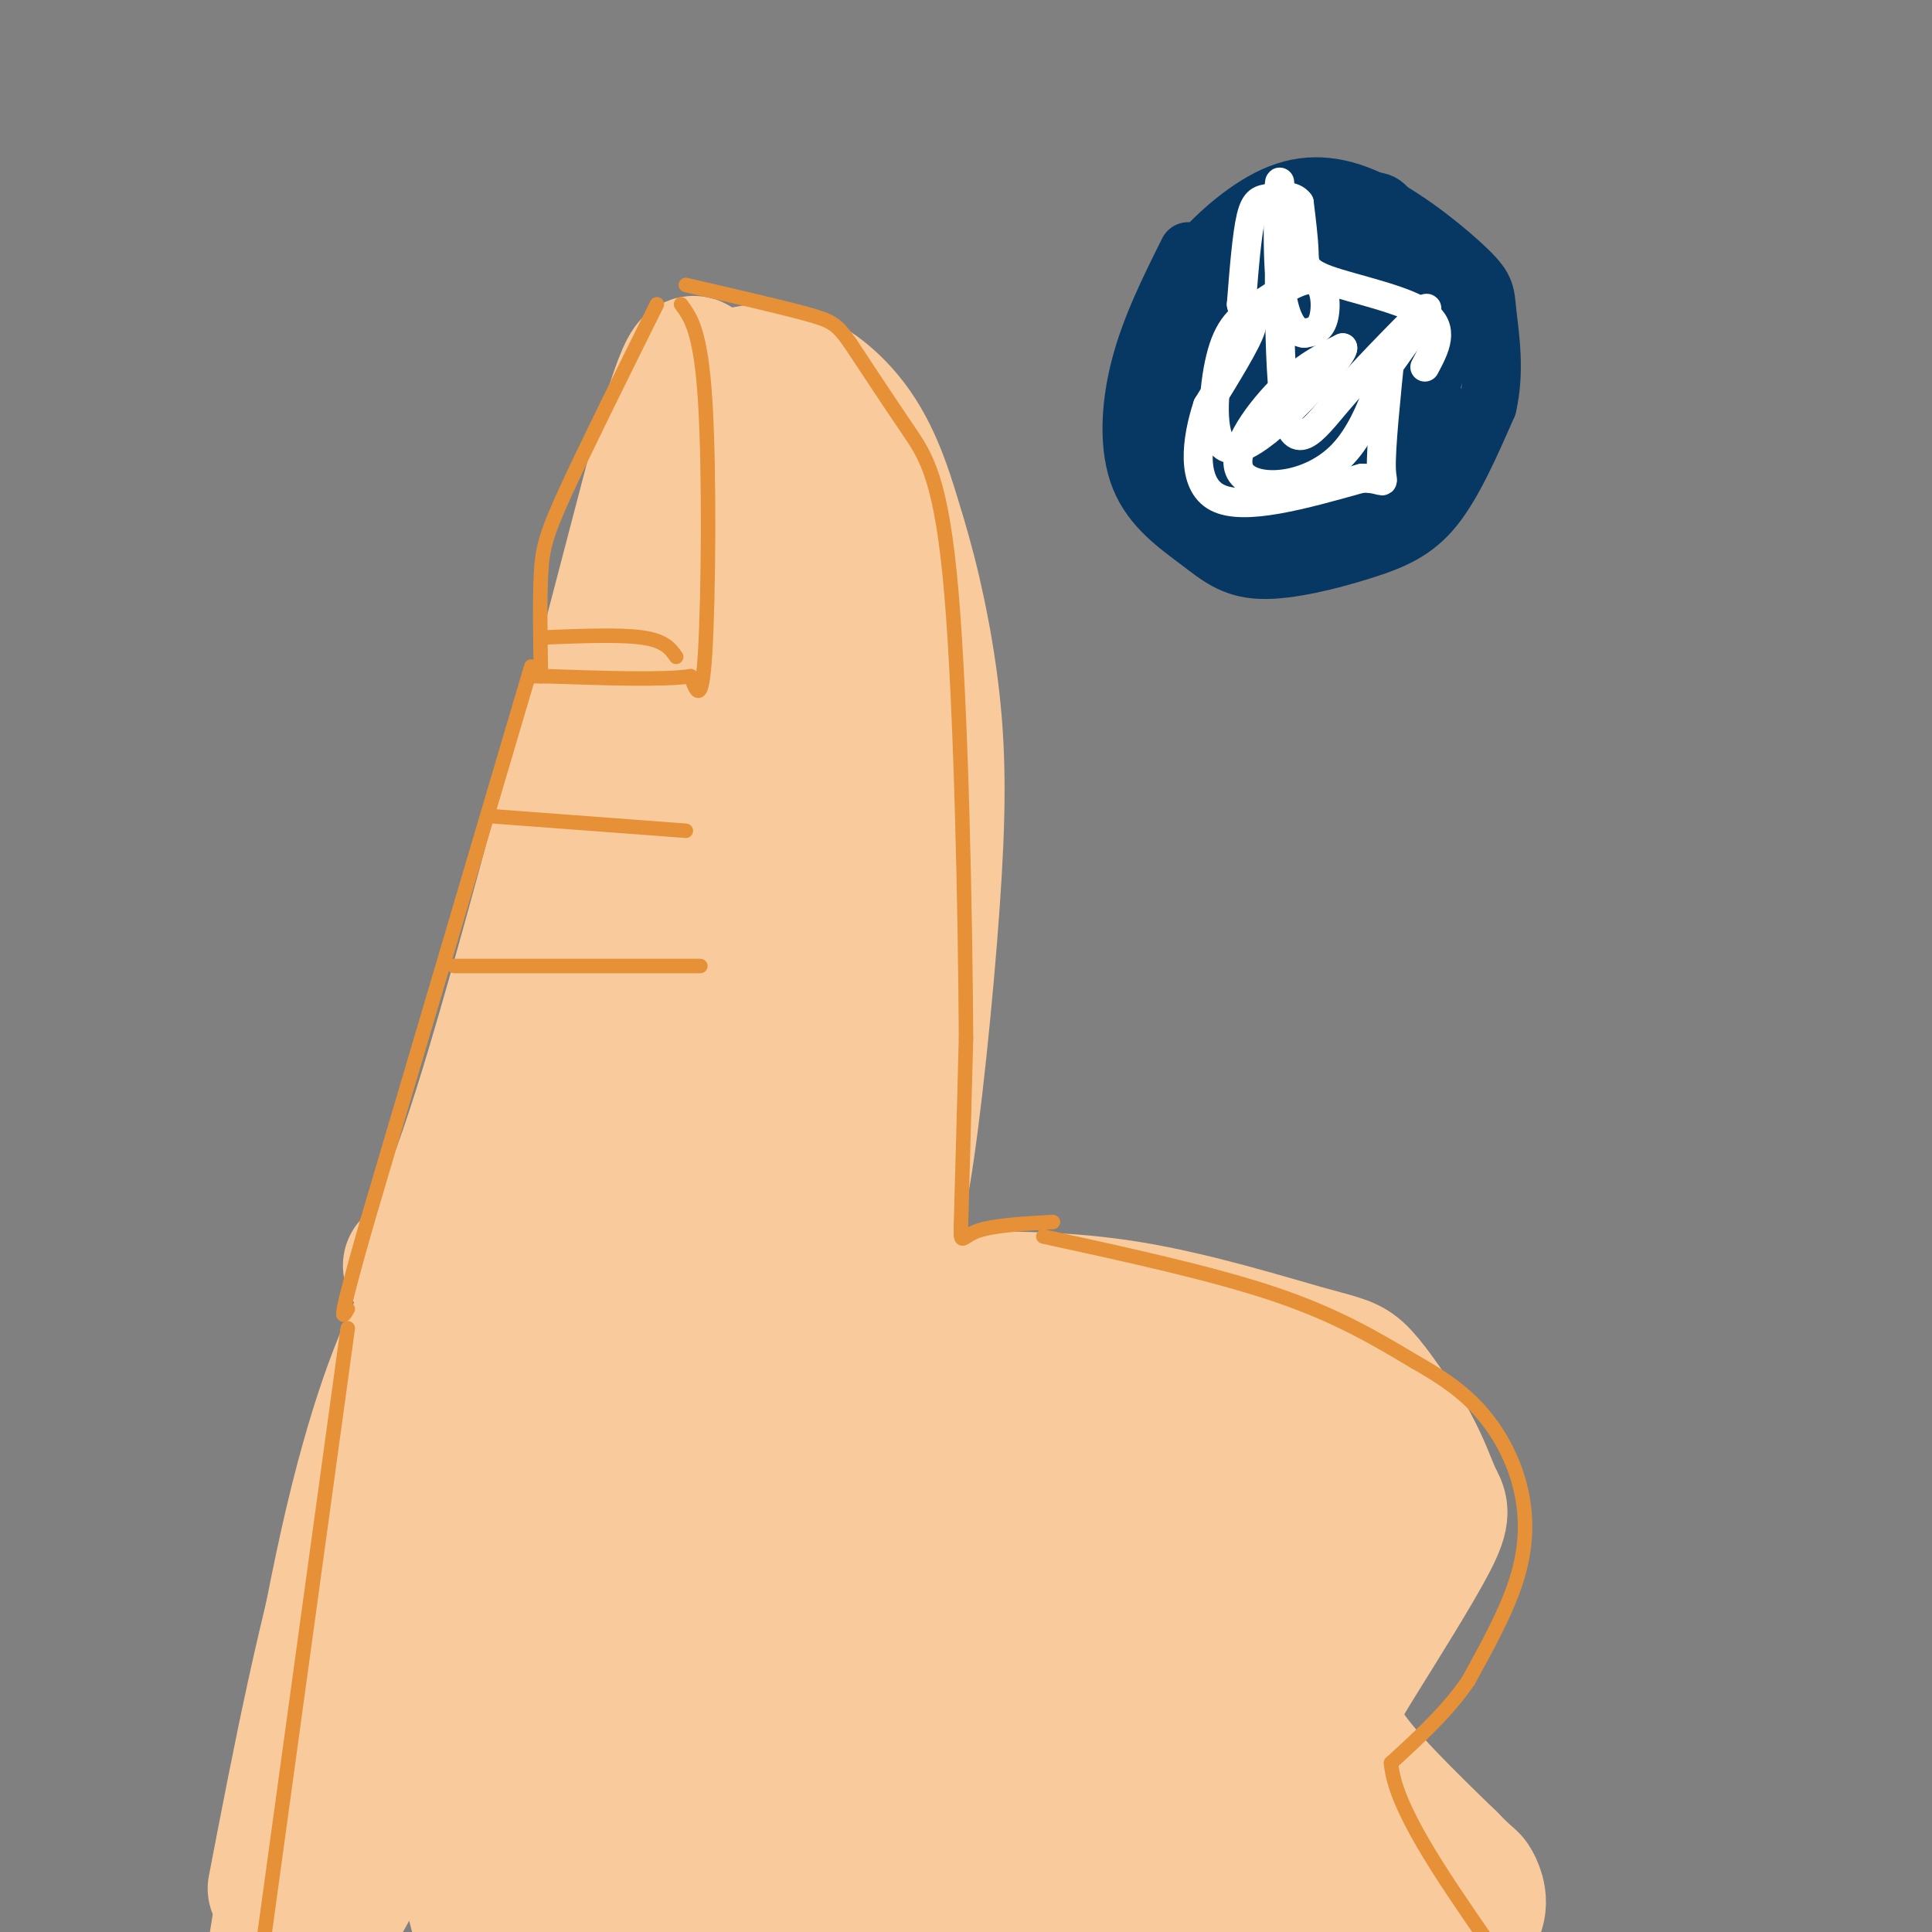 <svg viewBox='0 0 400 400' version='1.1' xmlns='http://www.w3.org/2000/svg' xmlns:xlink='http://www.w3.org/1999/xlink'><rect x="0" y="0" width="400" height="400" fill="#808080" stroke="none"/><g fill='none' stroke='#f9cb9c' stroke-width='28' stroke-linecap='round' stroke-linejoin='round'><path d='M85,262c3.667,-4.333 7.333,-8.667 16,-37c8.667,-28.333 22.333,-80.667 36,-133'/><path d='M137,92c7.002,-23.565 6.506,-15.976 9,-14c2.494,1.976 7.979,-1.660 14,-1c6.021,0.660 12.577,5.617 17,12c4.423,6.383 6.711,14.191 9,22'/><path d='M186,111c2.901,9.400 5.654,21.901 7,34c1.346,12.099 1.285,23.796 0,42c-1.285,18.204 -3.796,42.915 -6,56c-2.204,13.085 -4.102,14.542 -6,16'/><path d='M181,259c-1.167,1.667 -1.083,-2.167 -1,-6'/><path d='M156,105c-2.310,-6.655 -4.619,-13.310 -10,23c-5.381,36.310 -13.833,115.583 -18,135c-4.167,19.417 -4.048,-21.024 0,-55c4.048,-33.976 12.024,-61.488 20,-89'/><path d='M148,119c3.965,-18.511 3.877,-20.289 7,-13c3.123,7.289 9.456,23.644 13,26c3.544,2.356 4.300,-9.289 4,21c-0.300,30.289 -1.657,102.511 -3,114c-1.343,11.489 -2.671,-37.756 -4,-87'/><path d='M165,180c0.143,-21.905 2.500,-33.167 -1,-22c-3.500,11.167 -12.857,44.762 -17,67c-4.143,22.238 -3.071,33.119 -2,44'/><path d='M164,263c4.500,0.500 9.000,1.000 16,6c7.000,5.000 16.500,14.500 26,24'/><path d='M206,293c6.844,9.600 10.956,21.600 13,31c2.044,9.400 2.022,16.200 2,23'/><path d='M221,347c0.333,3.833 0.167,1.917 0,0'/><path d='M163,277c21.111,-2.067 42.222,-4.133 58,-3c15.778,1.133 26.222,5.467 32,9c5.778,3.533 6.889,6.267 8,9'/><path d='M261,292c3.822,5.489 9.378,14.711 12,31c2.622,16.289 2.311,39.644 2,63'/><path d='M275,386c0.533,11.356 0.867,8.244 0,7c-0.867,-1.244 -2.933,-0.622 -5,0'/><path d='M95,270c-1.644,-1.956 -3.289,-3.911 -7,2c-3.711,5.911 -9.489,19.689 -15,43c-5.511,23.311 -10.756,56.156 -16,89'/><path d='M57,391c5.185,-26.956 10.370,-53.912 18,-79c7.630,-25.088 17.706,-48.307 22,-46c4.294,2.307 2.806,30.139 2,44c-0.806,13.861 -0.929,13.750 -4,23c-3.071,9.250 -9.091,27.861 -15,42c-5.909,14.139 -11.706,23.807 -15,27c-3.294,3.193 -4.084,-0.088 1,-13c5.084,-12.912 16.042,-35.456 27,-58'/><path d='M93,331c14.125,-31.725 35.938,-82.036 44,-83c8.062,-0.964 2.374,47.419 -4,79c-6.374,31.581 -13.433,46.360 -17,54c-3.567,7.640 -3.641,8.141 -4,-14c-0.359,-22.141 -1.003,-66.924 -1,-89c0.003,-22.076 0.655,-21.443 4,-31c3.345,-9.557 9.384,-29.302 12,-29c2.616,0.302 1.808,20.651 1,41'/><path d='M128,259c-0.141,12.987 -0.995,24.953 -3,37c-2.005,12.047 -5.162,24.174 -10,38c-4.838,13.826 -11.356,29.351 -15,34c-3.644,4.649 -4.415,-1.579 -5,-6c-0.585,-4.421 -0.983,-7.037 -2,-18c-1.017,-10.963 -2.652,-30.273 0,-45c2.652,-14.727 9.590,-24.871 13,-30c3.410,-5.129 3.293,-5.244 6,-6c2.707,-0.756 8.239,-2.153 13,0c4.761,2.153 8.750,7.855 11,22c2.250,14.145 2.760,36.731 2,51c-0.760,14.269 -2.788,20.220 -8,31c-5.212,10.780 -13.606,26.390 -22,42'/><path d='M99,397c-1.783,-6.752 -3.567,-13.504 0,-27c3.567,-13.496 12.484,-33.735 19,-46c6.516,-12.265 10.629,-16.556 15,-21c4.371,-4.444 8.999,-9.043 13,-13c4.001,-3.957 7.375,-7.274 10,-1c2.625,6.274 4.501,22.139 5,34c0.499,11.861 -0.380,19.716 -6,32c-5.620,12.284 -15.980,28.995 -21,36c-5.020,7.005 -4.699,4.304 -5,-6c-0.301,-10.304 -1.226,-28.212 0,-40c1.226,-11.788 4.601,-17.458 10,-25c5.399,-7.542 12.822,-16.957 19,-23c6.178,-6.043 11.113,-8.714 18,-11c6.887,-2.286 15.728,-4.187 21,-3c5.272,1.187 6.974,5.462 8,10c1.026,4.538 1.375,9.338 1,20c-0.375,10.662 -1.474,27.185 -4,37c-2.526,9.815 -6.478,12.923 -9,16c-2.522,3.077 -3.614,6.124 -10,8c-6.386,1.876 -18.065,2.582 -26,2c-7.935,-0.582 -12.124,-2.452 -15,-5c-2.876,-2.548 -4.438,-5.774 -6,-9'/><path d='M136,362c-1.334,-4.782 -1.669,-12.238 -2,-18c-0.331,-5.762 -0.656,-9.830 3,-16c3.656,-6.170 11.294,-14.442 21,-21c9.706,-6.558 21.479,-11.404 35,-14c13.521,-2.596 28.790,-2.944 36,-2c7.210,0.944 6.360,3.179 7,7c0.640,3.821 2.771,9.228 4,16c1.229,6.772 1.557,14.911 0,22c-1.557,7.089 -4.999,13.130 -7,18c-2.001,4.870 -2.562,8.569 -10,11c-7.438,2.431 -21.753,3.595 -30,4c-8.247,0.405 -10.427,0.052 -14,-5c-3.573,-5.052 -8.539,-14.802 -11,-23c-2.461,-8.198 -2.417,-14.842 1,-21c3.417,-6.158 10.208,-11.828 19,-17c8.792,-5.172 19.584,-9.847 31,-13c11.416,-3.153 23.455,-4.786 29,-4c5.545,0.786 4.597,3.991 5,8c0.403,4.009 2.159,8.823 3,14c0.841,5.177 0.769,10.717 -2,17c-2.769,6.283 -8.234,13.311 -14,19c-5.766,5.689 -11.834,10.040 -17,13c-5.166,2.960 -9.429,4.528 -19,5c-9.571,0.472 -24.449,-0.151 -31,-4c-6.551,-3.849 -4.776,-10.925 -3,-18'/><path d='M170,340c-0.639,-4.893 -0.735,-8.127 4,-12c4.735,-3.873 14.303,-8.385 21,-11c6.697,-2.615 10.524,-3.333 19,-4c8.476,-0.667 21.603,-1.284 30,4c8.397,5.284 12.065,16.471 14,23c1.935,6.529 2.139,8.402 1,14c-1.139,5.598 -3.620,14.921 -6,21c-2.380,6.079 -4.658,8.914 -12,11c-7.342,2.086 -19.750,3.423 -27,4c-7.250,0.577 -9.344,0.395 -13,-2c-3.656,-2.395 -8.874,-7.002 -11,-15c-2.126,-7.998 -1.162,-19.386 0,-26c1.162,-6.614 2.521,-8.454 11,-11c8.479,-2.546 24.080,-5.799 31,-7c6.920,-1.201 5.161,-0.349 8,5c2.839,5.349 10.276,15.197 14,25c3.724,9.803 3.733,19.562 3,26c-0.733,6.438 -2.210,9.554 -13,12c-10.790,2.446 -30.895,4.223 -51,6'/><path d='M193,403c-8.998,1.003 -5.993,0.511 -6,-2c-0.007,-2.511 -3.026,-7.039 6,-12c9.026,-4.961 30.099,-10.354 40,-12c9.901,-1.646 8.632,0.455 9,2c0.368,1.545 2.373,2.535 0,4c-2.373,1.465 -9.123,3.407 -11,5c-1.877,1.593 1.119,2.839 -16,3c-17.119,0.161 -54.351,-0.761 -69,-2c-14.649,-1.239 -6.713,-2.795 -4,-6c2.713,-3.205 0.204,-8.059 0,-11c-0.204,-2.941 1.898,-3.971 4,-5'/><path d='M146,367c0.667,-0.833 0.333,-0.417 0,0'/><path d='M196,269c12.286,-0.107 24.571,-0.214 38,2c13.429,2.214 28.000,6.750 36,9c8.000,2.250 9.429,2.214 12,5c2.571,2.786 6.286,8.393 10,14'/><path d='M292,299c2.528,4.465 3.849,8.627 5,11c1.151,2.373 2.133,2.956 -1,9c-3.133,6.044 -10.382,17.550 -15,25c-4.618,7.450 -6.605,10.843 -3,17c3.605,6.157 12.803,15.079 22,24'/><path d='M300,385c4.381,4.512 4.333,3.792 5,5c0.667,1.208 2.048,4.345 0,7c-2.048,2.655 -7.524,4.827 -13,7'/><path d='M283,400c0.000,0.000 2.000,-5.000 2,-5'/></g>
<g fill='none' stroke='#e69138' stroke-width='3' stroke-linecap='round' stroke-linejoin='round'><path d='M141,63c2.044,2.778 4.089,5.556 5,20c0.911,14.444 0.689,40.556 0,52c-0.689,11.444 -1.844,8.222 -3,5'/><path d='M143,140c-5.500,0.833 -17.750,0.417 -30,0'/><path d='M113,140c-5.000,0.000 -2.500,0.000 0,0'/><path d='M112,140c-0.133,-7.844 -0.267,-15.689 0,-21c0.267,-5.311 0.933,-8.089 5,-17c4.067,-8.911 11.533,-23.956 19,-39'/><path d='M216,256c17.583,3.833 35.167,7.667 48,12c12.833,4.333 20.917,9.167 29,14'/><path d='M293,282c7.475,4.195 11.663,7.681 15,12c3.337,4.319 5.821,9.470 7,15c1.179,5.530 1.051,11.437 -1,18c-2.051,6.563 -6.026,13.781 -10,21'/><path d='M304,348c-4.333,6.333 -10.167,11.667 -16,17'/><path d='M288,365c0.667,9.000 10.333,23.000 20,37'/><path d='M218,253c-6.400,0.356 -12.800,0.711 -16,2c-3.200,1.289 -3.200,3.511 -3,-3c0.200,-6.511 0.600,-21.756 1,-37'/><path d='M200,215c-0.131,-24.726 -0.958,-68.042 -3,-92c-2.042,-23.958 -5.298,-28.560 -9,-34c-3.702,-5.440 -7.851,-11.720 -12,-18'/><path d='M176,71c-2.756,-3.867 -3.644,-4.533 -9,-6c-5.356,-1.467 -15.178,-3.733 -25,-6'/><path d='M110,138c0.000,0.000 -34.000,115.000 -34,115'/><path d='M76,253c-6.333,22.167 -5.167,20.083 -4,18'/><path d='M72,275c0.000,0.000 -18.000,131.000 -18,131'/><path d='M102,169c0.000,0.000 40.000,3.000 40,3'/><path d='M94,200c0.000,0.000 51.000,0.000 51,0'/><path d='M112,132c8.167,-0.333 16.333,-0.667 21,0c4.667,0.667 5.833,2.333 7,4'/></g>
<g fill='none' stroke='#073763' stroke-width='12' stroke-linecap='round' stroke-linejoin='round'><path d='M246,52c-3.930,7.879 -7.859,15.757 -10,24c-2.141,8.243 -2.492,16.850 0,23c2.492,6.150 7.828,9.844 12,13c4.172,3.156 7.180,5.774 13,6c5.820,0.226 14.452,-1.939 21,-4c6.548,-2.061 11.014,-4.017 15,-9c3.986,-4.983 7.493,-12.991 11,-21'/><path d='M308,84c1.705,-7.213 0.467,-14.744 0,-19c-0.467,-4.256 -0.162,-5.235 -4,-9c-3.838,-3.765 -11.818,-10.315 -19,-14c-7.182,-3.685 -13.564,-4.503 -20,-2c-6.436,2.503 -12.925,8.328 -17,13c-4.075,4.672 -5.736,8.192 -7,14c-1.264,5.808 -2.132,13.904 -3,22'/><path d='M238,89c-1.124,5.072 -2.433,6.753 1,9c3.433,2.247 11.609,5.061 18,7c6.391,1.939 10.997,3.003 17,0c6.003,-3.003 13.403,-10.073 17,-14c3.597,-3.927 3.392,-4.711 4,-8c0.608,-3.289 2.031,-9.083 -1,-15c-3.031,-5.917 -10.515,-11.959 -18,-18'/><path d='M276,50c-6.083,-3.224 -12.290,-2.285 -16,-2c-3.710,0.285 -4.922,-0.084 -7,7c-2.078,7.084 -5.022,21.620 -6,31c-0.978,9.380 0.011,13.604 0,16c-0.011,2.396 -1.022,2.965 4,4c5.022,1.035 16.078,2.535 23,2c6.922,-0.535 9.710,-3.106 12,-6c2.290,-2.894 4.083,-6.113 5,-13c0.917,-6.887 0.959,-17.444 1,-28'/><path d='M292,61c0.500,-6.414 1.250,-8.451 -3,-10c-4.250,-1.549 -13.499,-2.612 -19,0c-5.501,2.612 -7.254,8.899 -10,17c-2.746,8.101 -6.484,18.016 -3,17c3.484,-1.016 14.192,-12.963 19,-13c4.808,-0.037 3.718,11.836 2,18c-1.718,6.164 -4.062,6.618 -7,7c-2.938,0.382 -6.469,0.691 -10,1'/><path d='M261,98c-2.219,0.601 -2.766,1.603 -3,-1c-0.234,-2.603 -0.154,-8.812 0,-13c0.154,-4.188 0.382,-6.355 8,-10c7.618,-3.645 22.625,-8.769 29,-11c6.375,-2.231 4.117,-1.570 4,0c-0.117,1.570 1.906,4.051 1,8c-0.906,3.949 -4.743,9.368 -12,13c-7.257,3.632 -17.935,5.478 -23,1c-5.065,-4.478 -4.517,-15.279 -4,-21c0.517,-5.721 1.003,-6.362 6,-11c4.997,-4.638 14.504,-13.274 19,-11c4.496,2.274 3.980,15.458 2,25c-1.980,9.542 -5.423,15.440 -8,18c-2.577,2.560 -4.289,1.780 -6,1'/><path d='M274,86c-2.213,-0.584 -4.745,-2.542 -6,-5c-1.255,-2.458 -1.233,-5.414 0,-9c1.233,-3.586 3.675,-7.800 6,-9c2.325,-1.200 4.532,0.615 6,4c1.468,3.385 2.197,8.341 0,12c-2.197,3.659 -7.321,6.022 -11,2c-3.679,-4.022 -5.914,-14.429 -4,-21c1.914,-6.571 7.977,-9.308 13,-11c5.023,-1.692 9.007,-2.341 12,1c2.993,3.341 4.997,10.670 7,18'/><path d='M297,68c1.204,5.285 0.715,9.499 -2,14c-2.715,4.501 -7.656,9.289 -8,11c-0.344,1.711 3.907,0.345 7,-2c3.093,-2.345 5.026,-5.670 3,-8c-2.026,-2.330 -8.013,-3.665 -14,-5'/></g>
<g fill='none' stroke='#ffffff' stroke-width='6' stroke-linecap='round' stroke-linejoin='round'><path d='M295,76c2.119,-3.976 4.238,-7.952 0,-11c-4.238,-3.048 -14.833,-5.167 -20,-7c-5.167,-1.833 -4.905,-3.381 -5,-6c-0.095,-2.619 -0.548,-6.310 -1,-10'/><path d='M269,42c-1.298,-1.798 -4.042,-1.292 -6,-1c-1.958,0.292 -3.131,0.369 -4,4c-0.869,3.631 -1.435,10.815 -2,18'/><path d='M257,63c0.533,3.200 2.867,2.200 2,5c-0.867,2.800 -4.933,9.400 -9,16'/><path d='M250,84c-2.289,6.889 -3.511,16.111 2,19c5.511,2.889 17.756,-0.556 30,-4'/><path d='M282,99c5.467,0.044 4.133,2.156 4,-2c-0.133,-4.156 0.933,-14.578 2,-25'/><path d='M288,72c-0.596,0.630 -3.088,14.705 -10,22c-6.912,7.295 -18.246,7.810 -21,4c-2.754,-3.810 3.070,-11.946 8,-17c4.930,-5.054 8.965,-7.027 13,-9'/><path d='M278,72c0.346,0.854 -5.288,7.488 -11,13c-5.712,5.512 -11.503,9.900 -14,7c-2.497,-2.900 -1.699,-13.089 0,-19c1.699,-5.911 4.301,-7.543 8,-10c3.699,-2.457 8.496,-5.738 11,-5c2.504,0.738 2.715,5.497 2,8c-0.715,2.503 -2.358,2.752 -4,3'/><path d='M270,69c-1.767,-0.156 -4.183,-2.044 -5,-11c-0.817,-8.956 -0.033,-24.978 0,-19c0.033,5.978 -0.683,33.956 1,45c1.683,11.044 5.767,5.156 11,-1c5.233,-6.156 11.617,-12.578 18,-19'/><path d='M295,64c1.833,-1.333 -2.583,4.833 -7,11'/></g>
</svg>